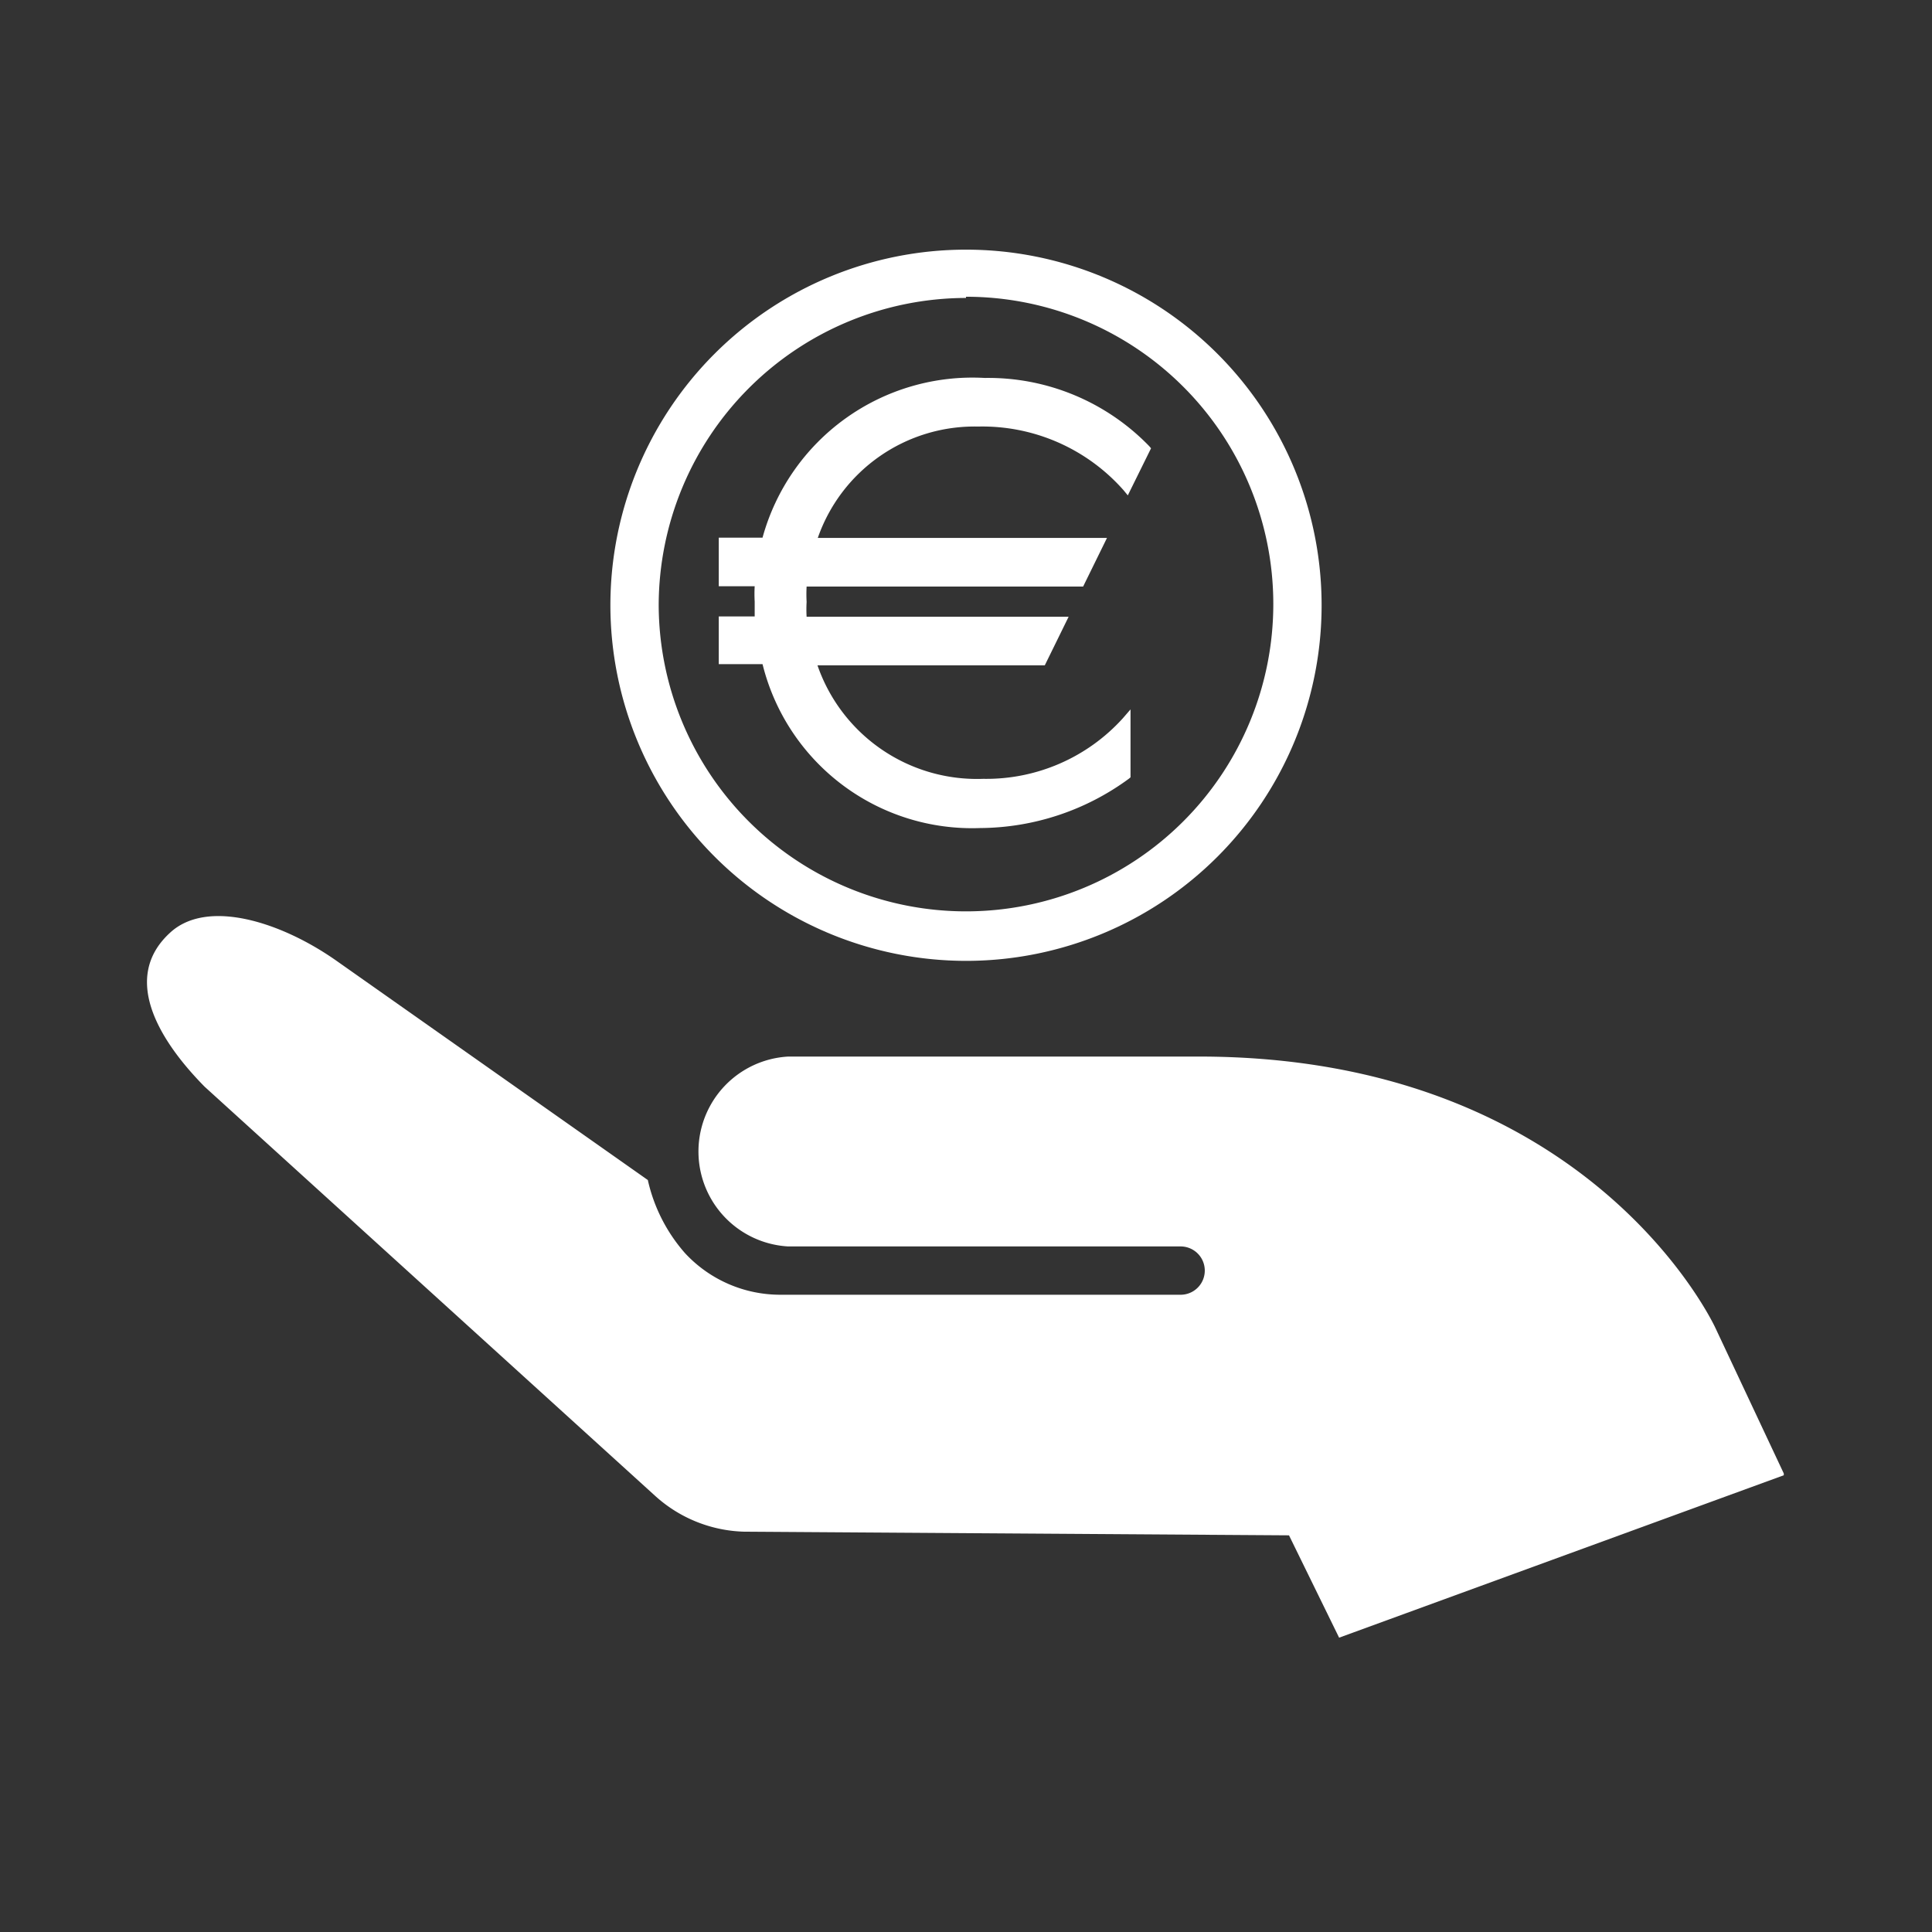 <svg id="Ebene_1" data-name="Ebene 1" xmlns="http://www.w3.org/2000/svg" viewBox="0 0 64 64"><rect x="0" y="0" width="64" height="64" fill="#333333" stroke="none"/><defs><style>.cls-1{fill:#fff;}</style></defs><path class="cls-1" d="M32.47,27.43a8.4,8.4,0,0,0,4.92-1.63l.06-.05V23.5l-.26.3a6.1,6.1,0,0,1-4.62,2,5.59,5.59,0,0,1-5.49-3.76l7.44,0h.09l.79-1.61-8.68,0a4.29,4.29,0,0,1,0-.49,4.77,4.77,0,0,1,0-.51v0l9.07,0h.09l.79-1.61-9.58,0a5.5,5.5,0,0,1,5.31-3.69,6.24,6.24,0,0,1,4.82,2.11l.14.17.77-1.56-.06-.07a7.42,7.42,0,0,0-5.45-2.26,7.21,7.21,0,0,0-7.36,5.29H23.81v1.61H25a4.61,4.61,0,0,0,0,.51v0c0,.15,0,.3,0,.49H23.81V22h1.45A7.15,7.15,0,0,0,32.47,27.43Z"/><path class="cls-1" d="M32,31.83A11.78,11.78,0,1,0,20.22,20.05,11.79,11.79,0,0,0,32,31.83Zm0-22A10.18,10.18,0,1,1,21.82,20.05,10.2,10.2,0,0,1,32,9.87Z"/><path class="cls-1" d="M56.83,44s-4.1-9-17.11-9H26.11a3.15,3.15,0,0,0,0,6.29h13a.8.8,0,0,1,0,1.6H25.86a4.3,4.3,0,0,1-3.17-1.38,5.47,5.47,0,0,1-1.23-2.42L11.15,31.83c-1.83-1.29-4.3-2.08-5.53-.92C4,32.41,5.29,34.49,6.78,36L21.7,49.55a4.57,4.57,0,0,0,3,1.19l18,.12s1.66,3.39,1.66,3.39,14.73-5.38,14.73-5.38a0,0,0,0,0,0-.06Z"/></svg>